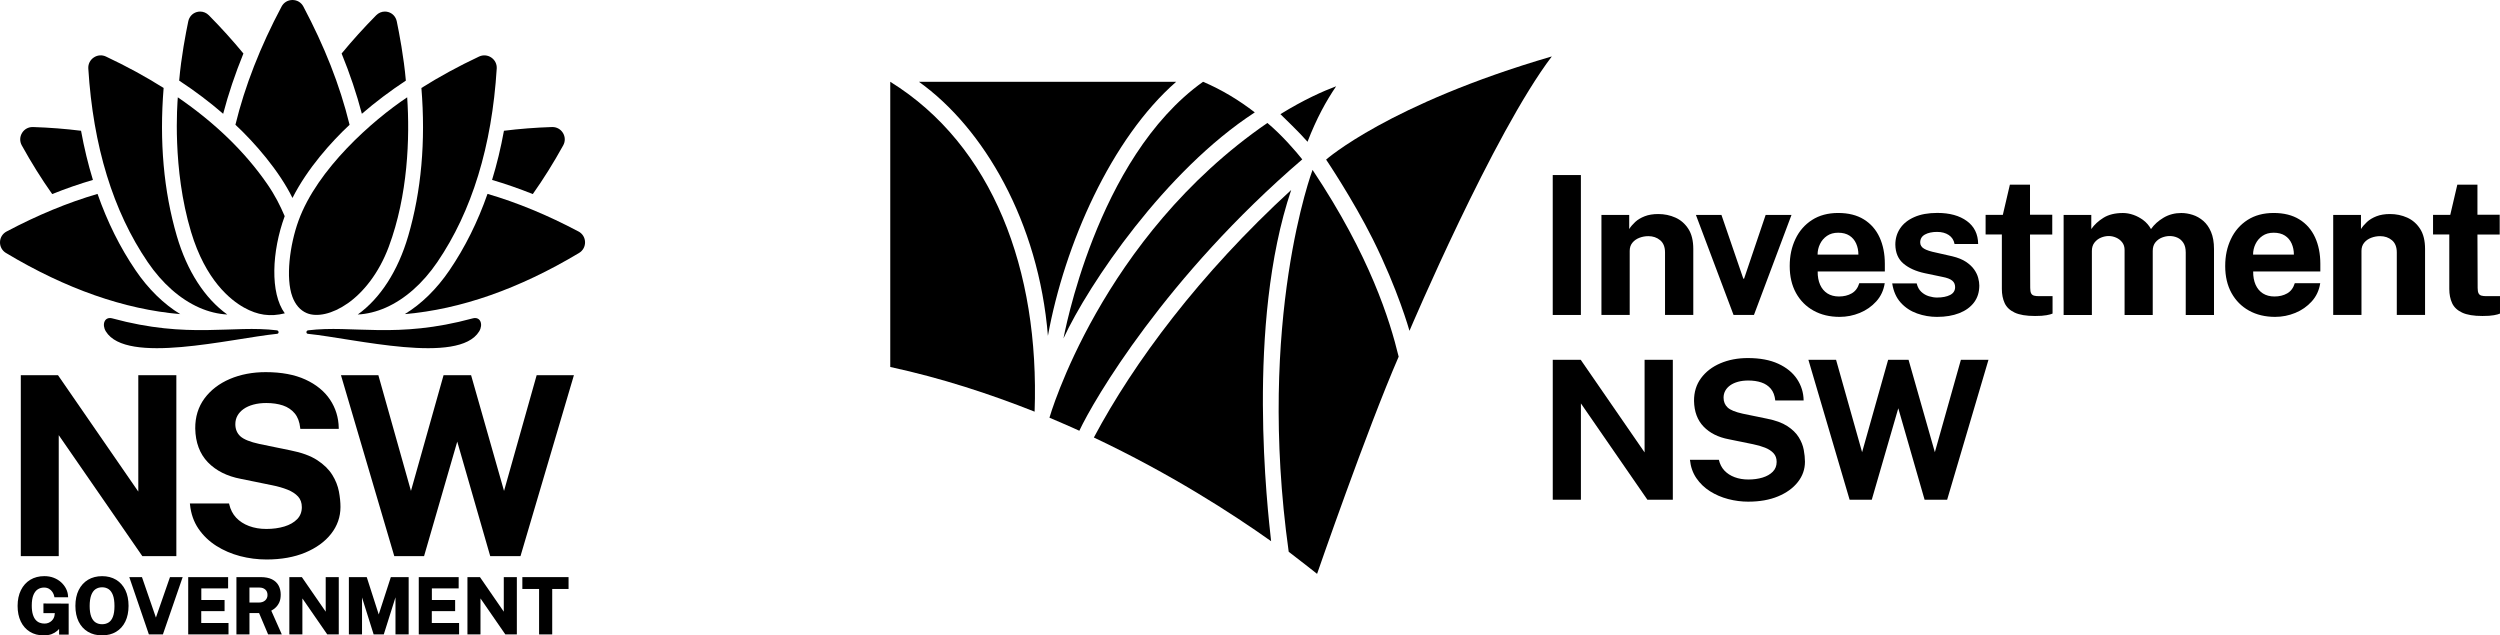 <svg viewBox="0 0 1098.53 279.19" xmlns="http://www.w3.org/2000/svg" id="Layer_1">
  <g>
    <g>
      <path d="M121.69,145.15c-19.65-2.42-38.74,3.89-72.34-5.25-3.43-.93-4.7,2.69-2.84,5.72,9.03,14.76,54.61,3.19,75.27,1.06.9-.09.81-1.42-.09-1.53Z"></path>
      <path d="M207.71,139.9c-33.59,9.14-52.68,2.83-72.34,5.25-.9.11-.99,1.44-.09,1.53,20.66,2.13,66.24,13.7,75.27-1.06,1.85-3.03.59-6.65-2.84-5.72Z"></path>
      <path d="M59.59,118.79c-6.83-10.03-12.41-21.25-16.73-33.59-13.04,3.81-26.38,9.32-39.96,16.52C1.13,102.65.05,104.39,0,106.37c-.05,1.98.94,3.78,2.64,4.8,26.3,15.76,52.02,24.77,76.56,26.86-7.31-4.46-14.01-11.01-19.61-19.24Z"></path>
      <path d="M22.94,85.27c6.01-2.41,11.98-4.48,17.89-6.21-2.11-6.88-3.85-14.08-5.22-21.6-6.79-.85-13.82-1.4-21.1-1.64-.06,0-.13,0-.19,0-1.91,0-3.63.96-4.63,2.59-1.03,1.69-1.08,3.73-.12,5.47,4.22,7.64,8.68,14.77,13.36,21.39Z"></path>
      <path d="M87.57,135.18c4.08,1.8,8.25,2.81,12.3,3.02-9.9-7.1-17.69-19.14-22.17-34.48-5.78-19.75-7.71-41.55-5.8-65.06-7.79-4.92-16.24-9.53-25.34-13.81-1.75-.83-3.77-.67-5.38.43-1.61,1.09-2.5,2.9-2.38,4.83,2.12,34.12,10.9,62.73,26.1,85.05,6.37,9.36,14.21,16.28,22.67,20.02Z"></path>
      <path d="M106.96,23.51c-4.66-5.66-9.72-11.26-15.18-16.79-1.06-1.07-2.42-1.64-3.83-1.64-.5,0-1.01.07-1.52.22-1.91.57-3.3,2.1-3.71,4.1-1.07,5.15-3.1,15.65-3.99,26.02,6.98,4.6,13.43,9.46,19.33,14.58,2.29-8.73,5.27-17.57,8.9-26.49Z"></path>
      <path d="M254.18,101.71c-13.58-7.2-26.93-12.71-39.96-16.52-4.32,12.34-9.9,23.56-16.73,33.59-5.6,8.23-12.3,14.78-19.61,19.24,24.54-2.09,50.25-11.1,76.56-26.86,1.71-1.02,2.69-2.82,2.64-4.8-.05-1.98-1.13-3.72-2.89-4.66Z"></path>
      <path d="M234.12,85.27c4.68-6.62,9.14-13.76,13.36-21.39.96-1.73.92-3.78-.12-5.47-1-1.63-2.72-2.59-4.63-2.59-.06,0-.13,0-.19,0-7.27.24-14.31.79-21.1,1.64-1.37,7.52-3.11,14.72-5.22,21.6,5.91,1.74,11.87,3.81,17.89,6.21Z"></path>
      <path d="M179.37,103.72c-4.49,15.34-12.27,27.38-22.17,34.48,4.05-.21,8.22-1.22,12.3-3.02,8.45-3.73,16.29-10.66,22.67-20.02,15.2-22.32,23.98-50.93,26.1-85.05.12-1.93-.77-3.73-2.38-4.83-1.61-1.09-3.62-1.25-5.38-.43-9.1,4.28-17.54,8.89-25.34,13.81,1.91,23.51-.03,45.3-5.8,65.06Z"></path>
      <path d="M178.34,35.42c-.9-10.38-2.93-20.87-3.99-26.02-.42-2-1.8-3.54-3.71-4.1-.5-.15-1.01-.22-1.52-.22-1.41,0-2.77.57-3.83,1.64-5.46,5.53-10.52,11.13-15.18,16.79,3.64,8.91,6.61,17.76,8.9,26.49,5.91-5.11,12.35-9.98,19.33-14.58Z"></path>
      <path d="M128.52,86.98c6.61-13.05,17.16-24.75,25.09-32.15-4.35-17.73-11.05-34.45-20.3-51.95-.95-1.81-2.75-2.88-4.79-2.88s-3.83,1.08-4.79,2.88c-9.34,17.55-16.16,35.02-20.28,51.94,8.28,7.67,19.19,20.17,25.06,32.15Z"></path>
      <path d="M152.79,133.3c6.85-4.82,13.7-13.22,18.05-24.9,8.42-22.62,9.29-47.81,8.08-65.64-15.26,10.19-39.47,31.46-47.74,54.2-3.89,10.7-5.71,25.28-2.71,33.41,1.25,3.4,3.38,5.98,6.31,7.21,4.44,1.86,11.25.46,18-4.29Z"></path>
      <path d="M125.1,94.99c-2.02-4.71-4.24-9.16-7.69-14.15-9.76-14.12-22.91-26.86-39.28-38.08-.17,2.65-2.56,31.21,5.82,59.13,6.38,21.24,17.27,29.89,23.24,33.24,6.01,3.36,11.5,4.15,17.95,2.55-6.53-8.9-5.72-27.19-.05-42.69Z"></path>
    </g>
    <g>
      <polygon points="25.81 191.21 62.54 244.37 77.49 244.37 77.49 164.88 60.77 164.88 60.77 216.01 25.62 165.06 25.5 164.88 9.14 164.88 9.14 244.37 25.81 244.37 25.81 191.21"></polygon>
      <path d="M145.98,208.63c-1.48-2.39-3.7-4.56-6.61-6.45-2.91-1.89-6.86-3.33-11.75-4.29l-13.61-2.8c-4.11-.89-6.95-2.04-8.43-3.41-1.44-1.34-2.17-3.12-2.17-5.29,0-1.39.32-2.65.94-3.75.62-1.11,1.52-2.09,2.68-2.91,1.16-.83,2.61-1.48,4.29-1.94,1.7-.47,3.62-.7,5.69-.7,2.73,0,5.18.36,7.31,1.07,2.1.71,3.84,1.88,5.17,3.47,1.33,1.59,2.15,3.76,2.43,6.45l.04.37h16.89v-.42c-.08-4.56-1.37-8.75-3.84-12.44-2.47-3.69-6.11-6.66-10.83-8.82-4.7-2.16-10.57-3.25-17.44-3.25-5.77,0-11.06,1.01-15.73,3-4.68,2-8.43,4.88-11.16,8.56-2.73,3.71-4.1,8.14-4.06,13.19.11,6.16,1.98,11.16,5.55,14.86,3.56,3.69,8.43,6.14,14.49,7.29l13.73,2.8c2.52.5,4.8,1.16,6.79,1.95,1.95.78,3.51,1.8,4.63,3.02,1.09,1.2,1.65,2.76,1.65,4.66,0,2.11-.69,3.89-2.05,5.28-1.39,1.43-3.28,2.51-5.62,3.22-2.38.72-5.03,1.08-7.9,1.08s-5.37-.44-7.65-1.29c-2.27-.85-4.17-2.09-5.66-3.68-1.48-1.59-2.5-3.57-3.03-5.9l-.07-.32h-17.21l.05.46c.4,4.03,1.66,7.61,3.72,10.63,2.06,3,4.69,5.53,7.84,7.53,3.13,1.99,6.65,3.5,10.44,4.5,3.79.99,7.71,1.49,11.64,1.49,6.43,0,12.14-1.02,16.96-3.02,4.84-2.02,8.68-4.79,11.39-8.25,2.74-3.48,4.13-7.46,4.13-11.81,0-2.06-.23-4.35-.69-6.8-.47-2.48-1.45-4.94-2.91-7.31Z"></path>
      <polygon points="235.81 164.88 221.48 215.72 207.01 164.88 194.9 164.88 180.58 215.71 166.26 164.88 149.83 164.88 173.25 244.37 186.34 244.37 200.92 194.05 215.41 244.37 228.71 244.37 252.18 164.88 235.81 164.88"></polygon>
      <path d="M19.08,269.43h5.01l-.14,1.03c-.05.39-.18.8-.4,1.21-.21.41-.5.79-.88,1.15-.37.35-.83.64-1.35.86-.52.22-1.11.33-1.78.33-.72,0-1.42-.12-2.08-.37-.65-.23-1.24-.64-1.76-1.22-.53-.58-.95-1.39-1.26-2.4-.32-1.02-.48-2.34-.48-3.91,0-1.93.24-3.5.73-4.67.48-1.14,1.12-1.98,1.93-2.49.81-.51,1.73-.77,2.73-.77.82,0,1.55.18,2.17.53.62.35,1.13.83,1.53,1.43.41.6.68,1.27.81,1.98l.06.34h6.01l-.02-.44c-.05-1.15-.34-2.26-.87-3.31-.52-1.05-1.26-2.01-2.18-2.85-.91-.83-2.01-1.49-3.26-1.98-1.24-.48-2.63-.72-4.14-.72-2.32,0-4.39.54-6.15,1.6-1.76,1.07-3.14,2.6-4.11,4.56-.97,1.95-1.46,4.28-1.46,6.92s.47,4.91,1.39,6.83c.93,1.94,2.27,3.46,3.99,4.53,1.71,1.06,3.76,1.6,6.08,1.6,1.36,0,2.54-.19,3.5-.56.94-.36,1.75-.85,2.42-1.43.31-.28.59-.55.85-.83v2.48h4.21v-13.63l-11.09-.05v4.26Z"></path>
      <path d="M51.01,254.75c-1.74-1.05-3.81-1.58-6.15-1.58s-4.43.54-6.19,1.59c-1.76,1.06-3.13,2.59-4.1,4.54-.96,1.93-1.44,4.27-1.44,6.93s.48,4.97,1.42,6.89c.96,1.94,2.33,3.45,4.08,4.49,1.74,1.05,3.84,1.58,6.22,1.58s4.45-.53,6.18-1.58c1.75-1.05,3.11-2.56,4.05-4.51.93-1.93,1.41-4.24,1.41-6.88s-.48-5.02-1.42-6.95c-.96-1.95-2.32-3.48-4.07-4.53ZM47.75,273.5c-.8.52-1.77.79-2.88.79s-2.07-.26-2.88-.79c-.8-.52-1.44-1.36-1.89-2.51-.46-1.18-.7-2.76-.7-4.7s.24-3.59.7-4.81c.45-1.19,1.09-2.06,1.9-2.6.81-.54,1.78-.82,2.87-.82s2.05.28,2.86.82c.8.54,1.43,1.42,1.88,2.6.46,1.21.69,2.83.69,4.82s-.23,3.52-.68,4.7c-.44,1.15-1.07,1.99-1.87,2.51Z"></path>
      <polygon points="68.51 271.37 62.38 253.59 56.81 253.59 65.42 278.77 71.58 278.77 80.27 253.59 74.69 253.59 68.51 271.37"></polygon>
      <polygon points="88.43 268.55 98.68 268.55 98.68 263.64 88.46 263.64 88.46 258.56 100.23 258.56 100.24 253.59 82.7 253.59 82.7 278.77 100.41 278.77 100.41 273.75 88.43 273.74 88.43 268.55"></polygon>
      <path d="M121.05,267.02c.68-.61,1.24-1.4,1.67-2.33.42-.93.63-2.07.63-3.41,0-1.49-.31-2.83-.93-3.97-.62-1.16-1.59-2.09-2.9-2.75-1.29-.64-2.96-.97-4.95-.97h-10.68v25.17h5.73v-9.38h4.22l3.97,9.38h6.02l-4.63-10.42c.66-.36,1.29-.8,1.85-1.31ZM117.55,261.4c0,.99-.33,1.79-1.02,2.42-.69.63-1.64.95-2.84.95h-4.08v-6.59h4.43c1.03,0,1.86.29,2.53.87.65.58.97,1.35.97,2.35Z"></path>
      <polygon points="143.12 268.78 132.64 253.59 127.14 253.59 127.14 278.77 132.87 278.77 132.87 262.95 143.8 278.77 148.86 278.77 148.86 253.59 143.12 253.59 143.12 268.78"></polygon>
      <polygon points="166.42 270 161.15 253.59 153.3 253.59 153.3 278.77 159.08 278.77 159.08 262.55 164.18 278.77 168.64 278.77 173.78 262.46 173.78 278.77 179.57 278.77 179.57 253.59 171.74 253.59 166.42 270"></polygon>
      <polygon points="189.74 268.55 199.99 268.55 199.99 263.64 189.77 263.64 189.77 258.56 201.54 258.56 201.55 253.59 184.01 253.59 184.01 278.77 201.73 278.77 201.73 273.75 189.74 273.74 189.74 268.55"></polygon>
      <polygon points="221.37 268.78 210.9 253.59 205.4 253.59 205.4 278.77 211.13 278.77 211.13 262.95 222.05 278.77 227.11 278.77 227.11 253.59 221.37 253.59 221.37 268.78"></polygon>
      <polygon points="229.53 258.8 236.88 258.8 236.88 278.77 242.65 278.77 242.65 258.8 249.83 258.8 249.83 253.59 229.53 253.59 229.53 258.8"></polygon>
    </g>
  </g>
  <g>
    <g>
      <path d="M682.29,76.92h12.37v61.48h-12.37v-61.48Z"></path>
      <path d="M703.69,138.4v-43.96h12.2v6.21c.68-1.08,1.57-2.12,2.66-3.13,1.09-1.01,2.47-1.83,4.15-2.49,1.67-.65,3.66-.98,5.95-.98,2.69,0,5.21.52,7.55,1.57,2.34,1.05,4.23,2.7,5.68,4.95,1.45,2.25,2.17,5.2,2.17,8.82v29h-12.42v-27.47c0-2.38-.71-4.17-2.13-5.36-1.42-1.19-3.15-1.79-5.19-1.79-1.36,0-2.67.24-3.93.72-1.26.48-2.29,1.2-3.08,2.17-.79.96-1.19,2.15-1.19,3.57v28.15h-12.42Z"></path>
      <path d="M787.21,94.43l-16.5,43.96h-8.97l-16.54-43.96h11.22l9.61,28.02h.34l9.48-28.02h11.35Z"></path>
      <path d="M798.71,119.26c-.03,2.24.33,4.19,1.06,5.85.74,1.66,1.81,2.93,3.21,3.83,1.4.89,3.1,1.34,5.08,1.34,2.13,0,3.99-.45,5.59-1.36,1.6-.91,2.71-2.4,3.34-4.47h11.18c-.48,3.12-1.72,5.78-3.72,7.99-2,2.21-4.42,3.9-7.25,5.06-2.83,1.16-5.78,1.74-8.84,1.74-4.34,0-8.16-.91-11.46-2.74-3.3-1.83-5.87-4.42-7.72-7.76-1.84-3.34-2.76-7.28-2.76-11.82s.84-8.35,2.51-11.88c1.67-3.53,4.1-6.32,7.29-8.38,3.19-2.05,7.02-3.08,11.5-3.08s8.24.94,11.29,2.83c3.05,1.89,5.34,4.51,6.89,7.87,1.54,3.36,2.32,7.24,2.32,11.63v3.36h-29.51ZM798.66,111.87h17.94c0-1.76-.33-3.37-.98-4.85-.65-1.47-1.64-2.64-2.95-3.49-1.32-.85-2.97-1.27-4.95-1.27s-3.56.46-4.91,1.38c-1.35.92-2.37,2.12-3.08,3.59-.71,1.47-1.06,3.02-1.06,4.64Z"></path>
      <path d="M851.23,139.25c-3.06,0-6.01-.5-8.84-1.51-2.83-1.01-5.23-2.59-7.19-4.76-1.96-2.17-3.2-4.98-3.74-8.44h10.76c.37,1.56,1.04,2.79,2.02,3.7.98.91,2.09,1.55,3.34,1.93,1.25.38,2.44.57,3.57.57,2.38,0,4.3-.38,5.76-1.13,1.46-.75,2.19-1.91,2.19-3.47,0-1.19-.43-2.14-1.3-2.85s-2.29-1.25-4.27-1.62l-7.74-1.62c-3.88-.82-7-2.22-9.35-4.19-2.35-1.97-3.56-4.77-3.61-8.4,0-2.64.7-5,2.1-7.1,1.4-2.1,3.48-3.76,6.23-4.97,2.75-1.22,6.12-1.83,10.12-1.83,5.41,0,9.74,1.19,12.99,3.57,3.25,2.38,4.9,5.74,4.95,10.08h-10.37c-.31-1.7-1.16-3.01-2.53-3.93-1.38-.92-3.1-1.38-5.17-1.38s-3.93.38-5.31,1.15c-1.39.77-2.08,1.93-2.08,3.49,0,1.16.57,2.08,1.7,2.74,1.13.67,2.89,1.24,5.27,1.72l7.14,1.62c2.47.6,4.47,1.41,6.02,2.44,1.54,1.04,2.74,2.16,3.59,3.38s1.44,2.44,1.76,3.68c.33,1.23.49,2.35.49,3.34,0,2.92-.78,5.41-2.34,7.46-1.56,2.06-3.73,3.62-6.51,4.7-2.78,1.08-5.99,1.62-9.65,1.62Z"></path>
      <path d="M901.79,103.06h-9.78l.09,23.43c0,1.08.13,1.88.4,2.4.27.52.69.86,1.28,1.02.58.16,1.32.23,2.23.23h5.91v7.65c-.57.26-1.45.5-2.66.72-1.21.23-2.88.34-5.04.34-3.86,0-6.84-.49-8.95-1.49-2.11-.99-3.58-2.38-4.4-4.17-.82-1.79-1.23-3.86-1.23-6.21v-23.94h-7.14v-8.63h7.57l3.1-13.27h8.84v13.22h9.78v8.67Z"></path>
      <path d="M906.78,138.4v-43.96h12.16v6.21c1.33-1.93,3.13-3.59,5.38-4.97,2.25-1.39,5.09-2.08,8.52-2.08,1.5,0,3.03.27,4.59.81s3.03,1.33,4.4,2.36c1.37,1.04,2.49,2.33,3.34,3.89,1.42-2.01,3.28-3.69,5.59-5.04,2.31-1.35,4.88-2.02,7.72-2.02,1.64,0,3.31.27,5,.81,1.69.54,3.24,1.42,4.66,2.64,1.42,1.22,2.56,2.84,3.42,4.87.86,2.03,1.3,4.53,1.3,7.5v29h-12.42v-27.47c0-1.76-.35-3.17-1.04-4.23-.69-1.06-1.57-1.83-2.64-2.3-1.06-.47-2.19-.7-3.38-.7-1.11,0-2.23.22-3.36.66-1.13.44-2.1,1.14-2.89,2.1-.79.96-1.19,2.22-1.19,3.78v28.15h-12.37v-28.57c0-1.33-.35-2.45-1.06-3.36-.71-.91-1.59-1.59-2.66-2.06-1.06-.47-2.15-.7-3.25-.7s-2.27.23-3.4.7c-1.13.47-2.08,1.19-2.85,2.17s-1.15,2.2-1.15,3.68v28.15h-12.42Z"></path>
      <path d="M990.07,119.26c-.03,2.24.33,4.19,1.06,5.85.74,1.66,1.81,2.93,3.21,3.83,1.4.89,3.1,1.34,5.08,1.34,2.13,0,3.99-.45,5.59-1.36,1.6-.91,2.71-2.4,3.34-4.47h11.18c-.48,3.12-1.72,5.78-3.72,7.99-2,2.21-4.42,3.9-7.25,5.06-2.83,1.16-5.78,1.74-8.84,1.74-4.34,0-8.16-.91-11.46-2.74-3.3-1.83-5.87-4.42-7.72-7.76-1.84-3.34-2.76-7.28-2.76-11.82s.84-8.35,2.51-11.88c1.67-3.53,4.1-6.32,7.29-8.38,3.19-2.05,7.02-3.08,11.5-3.08s8.24.94,11.29,2.83c3.05,1.89,5.34,4.51,6.89,7.87,1.54,3.36,2.32,7.24,2.32,11.63v3.36h-29.51ZM990.02,111.87h17.94c0-1.76-.33-3.37-.98-4.85-.65-1.47-1.64-2.64-2.95-3.49-1.32-.85-2.97-1.27-4.95-1.27s-3.56.46-4.91,1.38c-1.35.92-2.37,2.12-3.08,3.59-.71,1.47-1.06,3.02-1.06,4.64Z"></path>
      <path d="M1025.24,138.4v-43.96h12.2v6.21c.68-1.08,1.57-2.12,2.66-3.13,1.09-1.01,2.47-1.83,4.15-2.49,1.67-.65,3.66-.98,5.95-.98,2.69,0,5.21.52,7.55,1.57,2.34,1.05,4.23,2.7,5.68,4.95,1.45,2.25,2.17,5.2,2.17,8.82v29h-12.42v-27.47c0-2.38-.71-4.17-2.13-5.36-1.42-1.19-3.15-1.79-5.19-1.79-1.36,0-2.67.24-3.93.72-1.26.48-2.29,1.2-3.08,2.17-.79.96-1.19,2.15-1.19,3.57v28.15h-12.42Z"></path>
      <path d="M1098.4,103.06h-9.78l.09,23.43c0,1.08.13,1.88.4,2.4.27.52.69.86,1.28,1.02.58.16,1.32.23,2.23.23h5.91v7.65c-.57.26-1.45.5-2.66.72-1.21.23-2.88.34-5.04.34-3.86,0-6.84-.49-8.95-1.49-2.11-.99-3.58-2.38-4.4-4.17-.82-1.79-1.23-3.86-1.23-6.21v-23.94h-7.14v-8.63h7.57l3.1-13.27h8.84v13.22h9.78v8.67Z"></path>
      <path d="M722.64,158.1h12.42v61.48h-11.18l-29.21-42.31v42.31h-12.37v-61.48h12.29l28.06,40.69v-40.69Z"></path>
      <path d="M768.3,220.44c-3.03,0-6.01-.38-8.93-1.15-2.92-.77-5.58-1.91-7.99-3.44-2.41-1.53-4.4-3.44-5.97-5.74-1.57-2.3-2.52-4.99-2.83-8.08h12.71c.43,1.87,1.23,3.44,2.42,4.72,1.19,1.27,2.69,2.25,4.51,2.93,1.81.68,3.83,1.02,6.04,1.02s4.34-.28,6.21-.85c1.87-.57,3.37-1.42,4.51-2.57,1.13-1.15,1.7-2.59,1.7-4.32,0-1.56-.46-2.83-1.38-3.83-.92-.99-2.16-1.8-3.72-2.42-1.56-.62-3.33-1.13-5.31-1.53l-10.63-2.17c-4.65-.88-8.33-2.73-11.05-5.55s-4.12-6.58-4.21-11.29c-.03-3.86,1-7.19,3.08-10.01,2.08-2.82,4.92-5,8.5-6.53,3.59-1.53,7.6-2.3,12.05-2.3,5.3,0,9.76.83,13.37,2.49,3.61,1.66,6.36,3.9,8.25,6.72,1.88,2.82,2.86,5.96,2.91,9.42h-12.46c-.23-2.15-.88-3.87-1.96-5.15-1.08-1.27-2.46-2.2-4.15-2.76-1.69-.57-3.61-.85-5.76-.85-1.64,0-3.14.18-4.49.55-1.35.37-2.49.89-3.42,1.55-.94.67-1.66,1.45-2.17,2.36-.51.91-.77,1.93-.77,3.06,0,1.79.6,3.23,1.79,4.34,1.19,1.11,3.42,2.01,6.68,2.72l10.54,2.17c3.77.74,6.77,1.83,8.99,3.27,2.22,1.45,3.9,3.08,5.02,4.89,1.12,1.81,1.86,3.66,2.21,5.55.35,1.89.53,3.62.53,5.21,0,3.32-1.04,6.3-3.13,8.95-2.08,2.65-4.98,4.75-8.69,6.29-3.71,1.54-8.05,2.32-13.01,2.32Z"></path>
      <path d="M873.76,158.1l-18.16,61.48h-9.91l-11.56-40.18-11.65,40.18h-9.74l-18.11-61.48h12.16l11.44,40.6,11.44-40.6h8.97l11.56,40.6,11.44-40.6h12.12Z"></path>
    </g>
    <g>
      <path d="M403.77,35.93c28.46,20.3,52.62,61.56,56.7,111.64,7.28-40.16,27.91-86.82,56.37-111.64h-113.08Z"></path>
      <path d="M582.71,70.13s11.69,17.32,20.52,34.97c11.14,22.39,16,39.94,16.11,40.27h0c.33-.77,36.85-86.71,62.55-120.58-71.71,20.96-99.18,45.34-99.18,45.34"></path>
      <path d="M480.66,192.25c33.65,15.89,60.79,33.43,77.88,45.56-1.43-13.24-11.14-95.09,8.83-154.34-40.27,36.96-69.17,75.79-86.71,108.77"></path>
      <path d="M391.19,35.93h0v125.32c22.39,4.85,43.69,11.8,63.43,19.64,2.21-62.33-18.42-117.05-63.43-144.96Z"></path>
      <path d="M467.31,148.68c11.03-23.83,44.79-73.8,84.06-99.29-6.84-5.3-14.45-9.93-22.73-13.46-47.22,33.65-61.23,112.63-61.34,112.75"></path>
      <path d="M461.14,183.54c.77.33,9.6,4.08,13.13,5.74,6.29-13.46,37.95-67.74,97.96-119.25-2.43-3.09-8.94-10.7-15.33-16-73.14,50.31-95.76,129.51-95.76,129.51"></path>
      <polygon points="574.54 62.3 574.65 62.3 574.65 62.3 574.65 62.41 574.54 62.3"></polygon>
      <path d="M562.63,50.16c1.54,1.54,8.38,8.05,11.91,12.13h0c3.97-10.26,8.16-17.87,12.58-24.38-5.63,2.1-14.12,5.85-24.49,12.25"></path>
      <path d="M566.27,242.45c5.52,4.19,12.47,9.71,12.47,9.71,0,0,21.84-63.21,35.85-95.43-3.86-15.89-12.47-44.02-37.84-82.08,0,0-24.71,65.75-10.48,167.79"></path>
    </g>
  </g>
</svg>